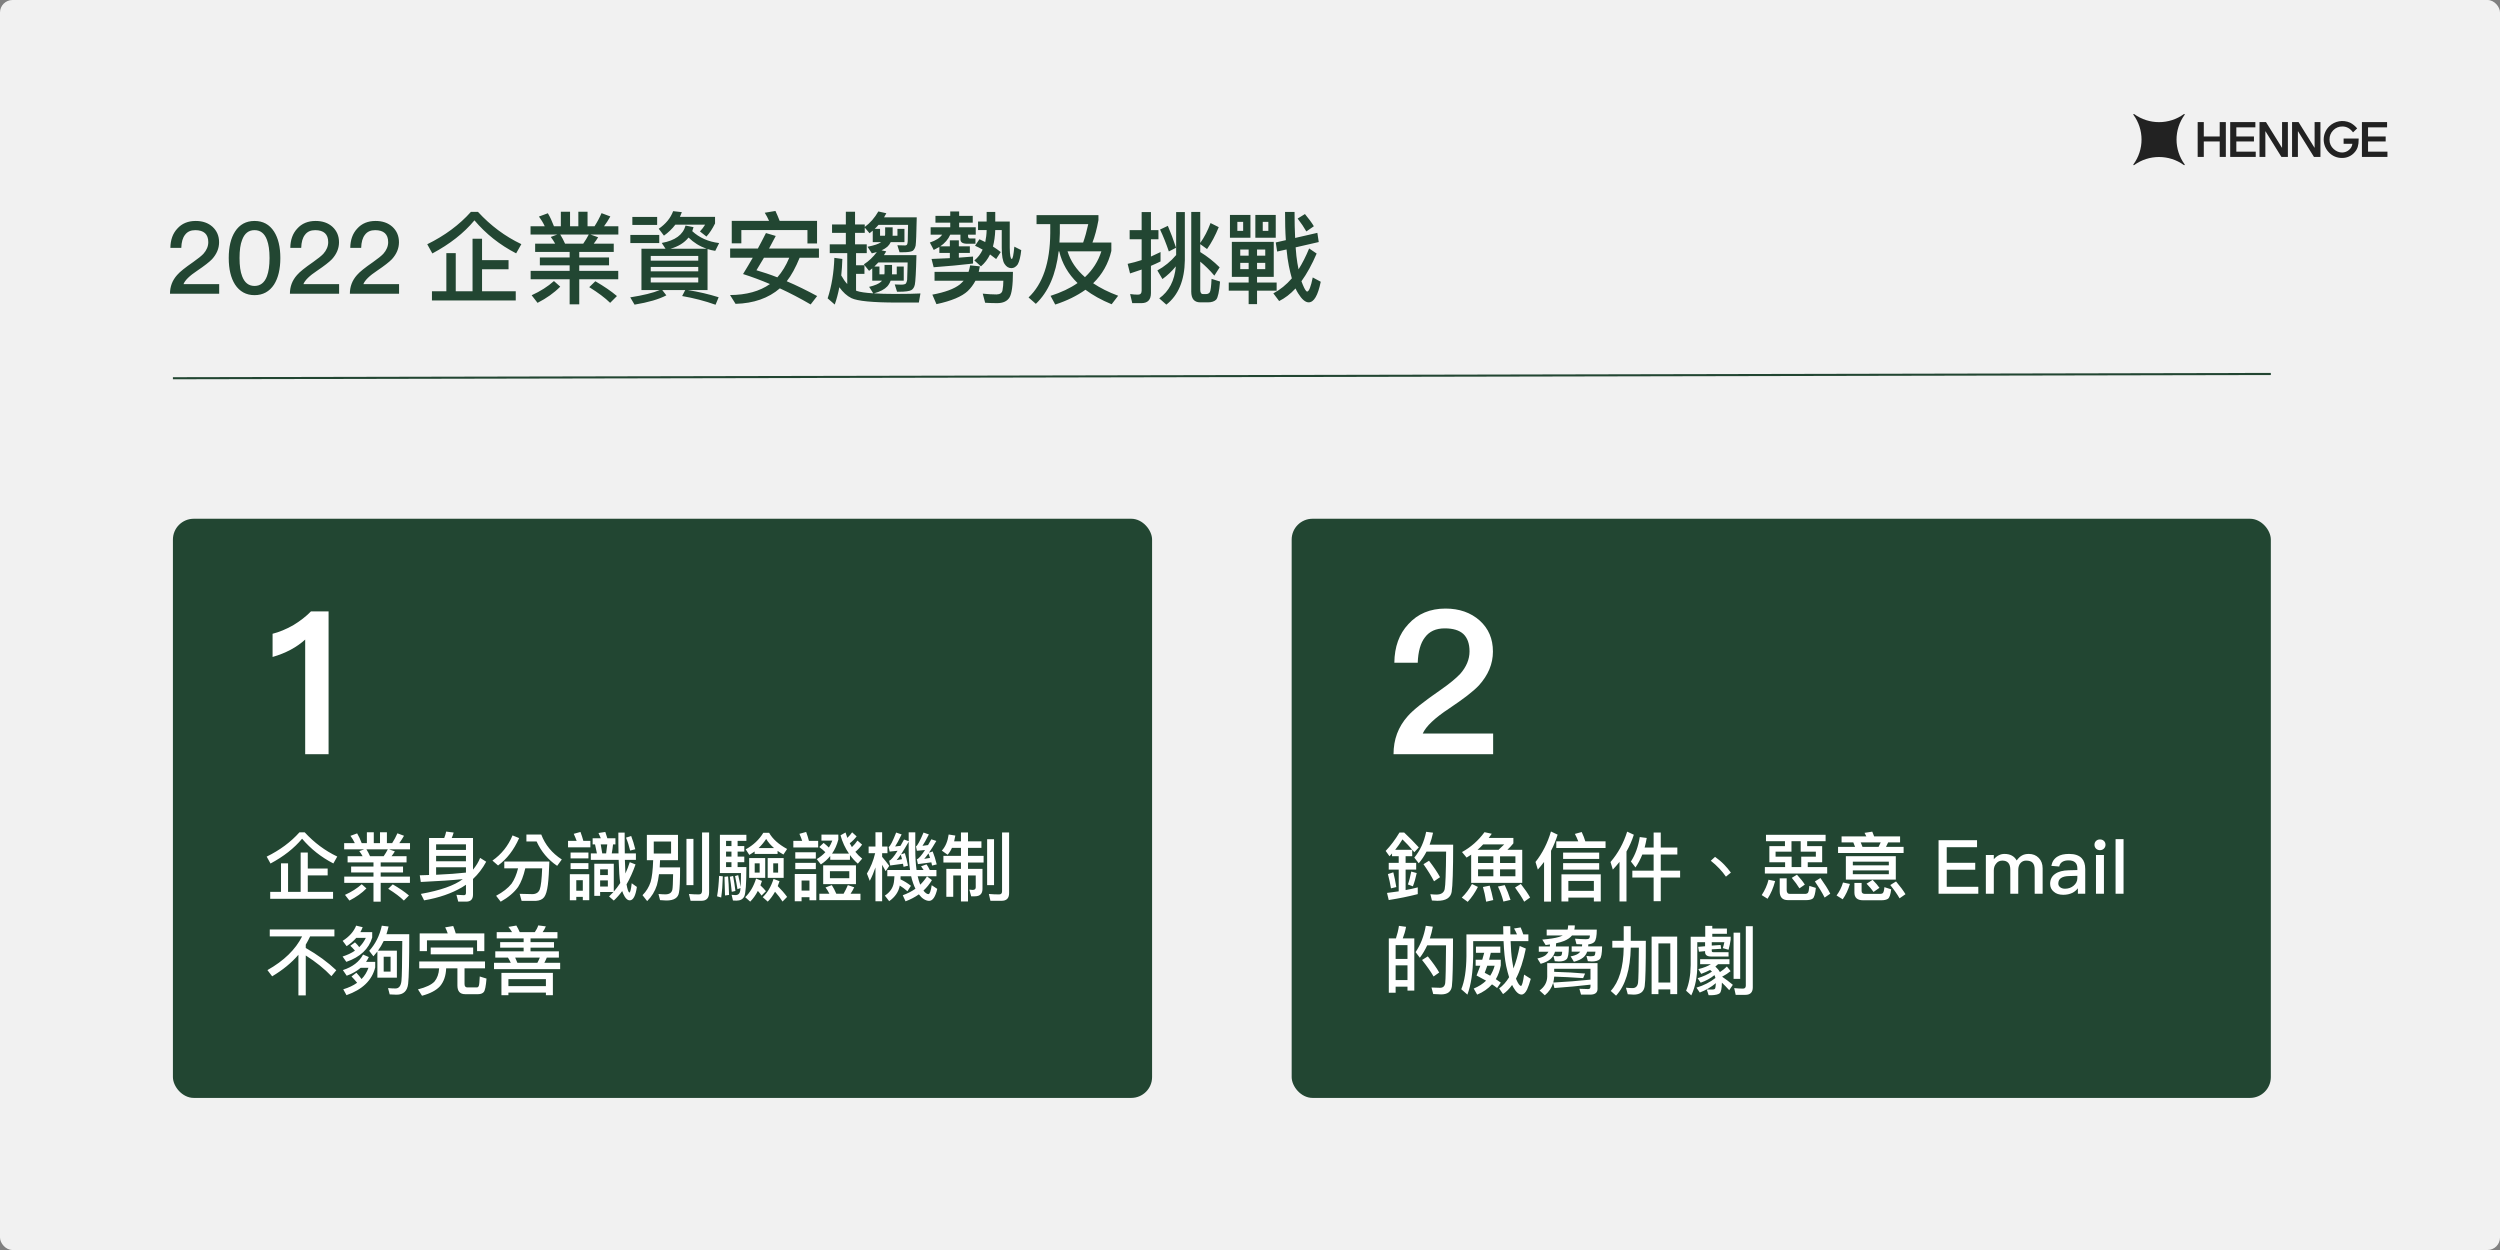 <svg width="1200" height="600" viewBox="0 0 1200 600" fill="none" xmlns="http://www.w3.org/2000/svg">
<rect x="0" y="0" width="1200" height="600" fill="#808080" stroke="none"/>
<rect width="1200" height="600" rx="6" fill="#F1F1F1"/>
<path d="M93.928 106.056C90.28 106.056 87.304 107.256 85.096 109.752C82.936 112.056 81.832 115.128 81.784 118.968H87.016C87.112 116.184 87.688 114.12 88.84 112.68C89.944 111.192 91.576 110.472 93.736 110.472C95.752 110.472 97.336 110.952 98.392 111.912C99.448 112.872 99.976 114.312 99.976 116.232C99.976 118.248 99.16 120.12 97.624 121.848C96.664 122.856 95.032 124.152 92.728 125.784C88.84 128.472 86.248 130.536 85 132.024C82.696 134.616 81.592 137.592 81.592 141H105.208V136.392H88.072C88.792 134.52 91 132.36 94.696 129.912C98.104 127.608 100.456 125.784 101.8 124.392C104.008 121.944 105.16 119.256 105.16 116.28C105.16 113.256 104.104 110.808 102.04 108.888C99.928 106.968 97.192 106.056 93.928 106.056ZM122.181 106.056C118.149 106.056 115.029 107.736 112.821 111.144C110.805 114.264 109.797 118.488 109.797 123.864C109.797 129.192 110.805 133.416 112.821 136.584C115.029 139.944 118.149 141.672 122.181 141.672C126.213 141.672 129.333 139.944 131.541 136.584C133.557 133.416 134.565 129.144 134.565 123.864C134.565 118.536 133.557 114.312 131.541 111.144C129.333 107.736 126.213 106.056 122.181 106.056ZM122.181 110.472C124.965 110.472 126.981 112.008 128.133 115.128C128.949 117.24 129.381 120.168 129.381 123.864C129.381 127.512 128.949 130.44 128.133 132.6C126.981 135.672 124.965 137.256 122.181 137.256C119.349 137.256 117.381 135.672 116.229 132.6C115.365 130.44 114.981 127.512 114.981 123.864C114.981 120.168 115.365 117.24 116.229 115.128C117.381 112.008 119.349 110.472 122.181 110.472ZM151.491 106.056C147.843 106.056 144.867 107.256 142.659 109.752C140.499 112.056 139.395 115.128 139.347 118.968H144.579C144.675 116.184 145.251 114.12 146.403 112.68C147.507 111.192 149.139 110.472 151.299 110.472C153.315 110.472 154.899 110.952 155.955 111.912C157.011 112.872 157.539 114.312 157.539 116.232C157.539 118.248 156.723 120.12 155.187 121.848C154.227 122.856 152.595 124.152 150.291 125.784C146.403 128.472 143.811 130.536 142.562 132.024C140.259 134.616 139.155 137.592 139.155 141H162.771V136.392H145.635C146.355 134.52 148.562 132.36 152.259 129.912C155.667 127.608 158.019 125.784 159.363 124.392C161.571 121.944 162.723 119.256 162.723 116.28C162.723 113.256 161.667 110.808 159.603 108.888C157.491 106.968 154.755 106.056 151.491 106.056ZM180.272 106.056C176.624 106.056 173.648 107.256 171.44 109.752C169.28 112.056 168.176 115.128 168.128 118.968H173.36C173.456 116.184 174.032 114.12 175.184 112.68C176.288 111.192 177.92 110.472 180.08 110.472C182.096 110.472 183.68 110.952 184.736 111.912C185.792 112.872 186.32 114.312 186.32 116.232C186.32 118.248 185.504 120.12 183.968 121.848C183.008 122.856 181.376 124.152 179.072 125.784C175.184 128.472 172.592 130.536 171.344 132.024C169.04 134.616 167.936 137.592 167.936 141H191.552V136.392H174.416C175.136 134.52 177.344 132.36 181.04 129.912C184.448 127.608 186.8 125.784 188.144 124.392C190.352 121.944 191.504 119.256 191.504 116.28C191.504 113.256 190.448 110.808 188.384 108.888C186.272 106.968 183.536 106.056 180.272 106.056ZM226.054 101.688C220.486 107.928 213.478 113.112 205.078 117.24L207.526 121.656C215.878 117.192 222.646 111.912 227.734 105.768C233.254 112.296 239.926 117.576 247.75 121.608L250.246 117.192C242.374 113.448 235.462 108.264 229.414 101.688H226.054ZM226.822 114.6V139.8H218.758V121.512H214.246V139.8H207.334V144.216H247.558V139.8H231.382V129.24H244.102V124.872H231.382V114.6H226.822ZM269.206 101.64V108.6H265.894C264.982 106.2 264.022 104.088 262.966 102.36L258.694 103.944C259.75 105.384 260.71 106.92 261.478 108.6H254.662V112.584H267.478L264.358 113.736C265.126 114.744 265.846 115.8 266.47 116.952H256.87V120.936H273.43V123.576H259.126V127.368H273.43V130.008H254.71V134.04H273.43V146.088H278.038V134.04H296.758V130.008H278.038V127.368H292.342V123.576H278.038V120.936H294.598V116.952H284.998C285.766 115.992 286.438 114.984 287.11 113.88L283.414 112.584H296.806V108.6H289.942C290.95 107.256 291.958 105.672 292.966 103.896L288.742 102.312C287.782 104.52 286.678 106.584 285.382 108.6H282.022V101.64H277.606V108.6H273.622V101.64H269.206ZM282.598 112.584C281.83 114.072 280.966 115.512 279.958 116.952H271.222C270.502 115.32 269.734 113.88 268.918 112.584H282.598ZM285.766 135L282.838 137.832C287.158 140.52 290.47 143.016 292.87 145.368L296.134 142.104C293.35 139.752 289.894 137.4 285.766 135ZM265.894 134.904C263.014 137.496 259.414 139.8 255.19 141.72L258.022 145.368C262.342 143.16 265.99 140.568 268.918 137.592L265.894 134.904ZM324.166 107.832H338.47C337.702 109.08 336.886 110.136 335.974 111.096L339.094 113.544C340.582 111.912 341.974 109.8 343.222 107.256V104.088H326.374C326.71 103.368 326.998 102.6 327.286 101.832L323.11 101.352C321.862 104.712 319.558 107.496 316.198 109.8L318.694 113.112C320.854 111.576 322.678 109.8 324.166 107.832ZM303.526 104.136V107.976H315.43V104.136H303.526ZM302.566 112.776V116.664H316.438V112.776H302.566ZM329.062 108.264C327.862 112.68 324.07 115.464 317.638 116.616L319.462 119.4H307.894V139.224H316.726C313.366 140.616 308.662 141.768 302.518 142.728L304.582 146.232C311.206 145.128 316.294 143.64 319.846 141.768L317.878 139.224H328.918L327.43 142.104C332.998 143.064 338.374 144.456 343.462 146.28L344.95 142.68C340.198 141.192 335.254 140.04 330.118 139.224H339.622V119.544C340.774 119.928 342.022 120.216 343.318 120.408L345.19 116.664C340.006 116.04 335.686 114.12 332.278 110.952C332.518 110.328 332.71 109.704 332.902 109.032L329.062 108.264ZM321.766 119.4C325.606 118.344 328.486 116.52 330.502 114.024C332.998 116.472 335.878 118.248 339.19 119.4H321.766ZM335.158 135.576H312.358V133.224H335.158V135.576ZM312.358 130.248V128.136H335.158V130.248H312.358ZM312.358 125.112V122.856H335.158V125.112H312.358ZM392.182 106.008H374.23C373.558 104.28 372.886 102.696 372.214 101.256L367.078 102.12C367.846 103.32 368.518 104.616 369.142 106.008H351.238V116.808H355.846V110.424H387.574V116.856H392.182V106.008ZM350.47 119.304V123.72H361.318C359.83 126.312 358.294 128.904 356.662 131.544C360.934 132.888 365.254 134.52 369.574 136.344C364.678 139.8 358.294 141.576 350.422 141.624L353.062 145.848C361.798 145.608 368.902 143.112 374.326 138.408C379.222 140.664 384.166 143.256 389.11 146.136L392.23 142.104C387.238 139.416 382.39 137.016 377.638 135C379.846 132.216 381.91 128.424 383.83 123.72H393.094V119.304H369.142C370.15 117.384 371.206 115.368 372.358 113.256L367.654 111.864C366.406 114.36 365.11 116.808 363.766 119.304H350.47ZM366.694 123.72H378.838C377.35 127.368 375.43 130.536 373.126 133.128C369.718 131.784 366.358 130.68 363.094 129.72C364.198 127.944 365.398 125.928 366.694 123.72ZM399.382 107.736V111.768H406.006V117.288H398.278V121.512H406.678V136.344C405.622 135.192 404.662 133.8 403.798 132.216C404.086 129.672 404.23 127.032 404.326 124.296L400.486 123.768C400.246 130.872 399.19 137.352 397.27 143.208L400.678 146.184C401.59 143.592 402.31 140.856 402.886 137.88C404.614 140.28 406.534 142.056 408.694 143.112C411.574 144.504 418.87 145.224 430.582 145.224H441.046L441.814 140.856C439.126 141 435.046 141.096 429.574 141.096C425.638 141.096 422.278 141 419.494 140.808C422.422 140.04 424.582 138.888 425.926 137.448C426.598 136.68 427.126 135.768 427.51 134.712H433.798V127.944H430.438V131.688H428.134C428.134 131.448 428.182 131.208 428.182 130.968V127.176H424.582V130.968C424.582 131.208 424.534 131.448 424.486 131.688H422.134V127.944H419.686C420.358 127.32 420.982 126.648 421.606 125.976H435.67C435.526 130.632 435.43 133.416 435.43 134.328C435.286 135.144 435.094 135.72 434.806 136.104C434.47 136.44 433.702 136.632 432.502 136.632C431.446 136.632 430.438 136.584 429.478 136.536L430.582 140.04H431.446C434.566 140.04 436.534 139.752 437.398 139.272C438.262 138.792 438.838 137.928 439.126 136.584C439.414 135.24 439.702 130.536 439.894 122.472H424.294C424.63 121.896 425.014 121.32 425.398 120.648L423.142 120.168C424.294 119.64 425.206 119.064 425.926 118.44C426.598 117.816 427.126 117.096 427.558 116.232H434.134V109.848H430.774V113.16H428.422C428.422 112.968 428.47 112.728 428.47 112.488V109.128H424.87V112.488C424.87 112.68 424.822 112.872 424.774 113.16H422.422V109.848H419.878C420.502 109.272 421.126 108.6 421.702 107.928H435.862C435.766 112.248 435.718 114.84 435.718 115.656C435.67 116.424 435.574 117 435.43 117.288C435.238 117.624 434.902 117.816 434.374 117.816C433.222 117.816 431.974 117.768 430.726 117.72L431.782 121.08H433.318C435.766 121.08 437.35 120.84 438.07 120.408C438.742 119.928 439.222 119.112 439.51 117.864C439.702 116.568 439.894 112.056 440.038 104.328H424.342C424.726 103.704 425.062 103.032 425.446 102.36L421.606 101.496C419.83 104.568 417.67 107.064 415.078 108.936V107.736H410.422V101.64H406.006V107.736H399.382ZM420.886 120.984C419.062 123.432 416.998 125.4 414.646 126.888L417.142 130.008C417.622 129.624 418.15 129.24 418.678 128.808V134.712H423.334C423.238 134.856 423.094 135 422.95 135.192C421.894 136.2 419.974 137.016 417.19 137.688L419.158 140.808C415.414 140.568 412.774 140.184 411.286 139.656L410.902 139.464V131.448H414.934V127.32H410.902V121.512H416.038V117.288H410.422V111.768H415.078V109.224L417.382 111.96L418.918 110.712V116.232H422.95C421.798 117.096 419.59 117.816 416.422 118.44L418.486 121.608C419.35 121.416 420.118 121.176 420.886 120.984ZM449.014 103.608V106.872H456.118V109.08H446.71V112.632H452.23C451.222 114.168 449.254 115.416 446.326 116.424L448.198 119.976C449.158 119.496 450.07 119.016 450.886 118.536V121.416H455.926V123.912C453.046 124.056 450.118 124.2 447.142 124.296L448.15 128.28C454.87 127.8 461.206 127.176 467.062 126.504V123.144C464.854 123.336 462.55 123.48 460.246 123.672V121.416H465.526V118.248H460.246V115.368H455.926V118.248H451.318C453.574 116.712 455.158 114.84 456.118 112.632H461.014V114.936C461.014 116.28 462.07 117 464.278 117H468.214V114.456H465.574C464.95 114.456 464.662 114.072 464.662 113.304V112.632H468.358V109.08H460.39V106.872H466.918V103.608H460.39V101.496H456.118V103.608H449.014ZM485.494 128.712C486.646 128.712 487.654 128.088 488.518 126.888C489.286 125.496 489.862 123.24 490.198 120.072L486.886 118.392C486.502 122.328 486.118 124.296 485.638 124.296C485.062 124.296 484.726 122.472 484.678 118.872V106.344H477.718V101.736H473.59V106.344H469.462V110.424H473.59C473.542 112.488 473.302 114.408 472.918 116.184C472.006 115.704 471.094 115.272 470.134 114.84L468.022 117.96C469.222 118.488 470.422 119.112 471.67 119.832C470.71 121.896 469.414 123.624 467.686 125.016L470.854 127.848C472.678 126.312 474.118 124.392 475.222 122.136C476.182 122.808 477.19 123.576 478.15 124.344L480.358 120.984C479.158 120.024 477.91 119.16 476.614 118.344C477.238 115.992 477.622 113.352 477.718 110.424H480.838V118.872C480.838 122.712 481.27 125.304 482.182 126.696C483.046 128.04 484.15 128.712 485.494 128.712ZM465.67 127.368C465.478 128.472 465.238 129.528 464.902 130.488H448.582V134.76H462.55C461.974 135.384 461.398 135.96 460.726 136.536C458.038 138.648 453.67 140.28 447.526 141.432L449.494 145.992C456.694 144.456 461.686 142.344 464.518 139.704C466.006 138.264 467.254 136.584 468.214 134.76H481.606C481.606 136.392 481.462 137.88 481.222 139.224C481.03 140.568 480.07 141.288 478.342 141.336C476.326 141.336 474.118 141.192 471.718 140.952L472.87 145.32C474.406 145.416 476.278 145.512 478.582 145.512C481.462 145.512 483.43 144.6 484.534 142.824C485.638 141.096 486.214 136.968 486.214 130.488H469.798C469.99 129.624 470.182 128.76 470.326 127.848L465.67 127.368ZM504.118 107.592V111.96C504.022 126.072 500.518 136.344 493.702 142.776L497.206 145.848C503.206 140.136 506.854 131.736 508.15 120.648H508.438C509.782 126.408 512.71 131.496 517.222 135.864C513.67 138.36 509.35 140.376 504.262 142.008L506.518 146.184C512.134 144.36 516.982 141.96 521.014 139.08C524.47 141.672 528.646 144.024 533.59 146.04L536.71 141.96C532.054 140.232 528.07 138.216 524.71 135.96C529.078 131.736 532.006 126.552 533.446 120.456V116.424H524.374C525.526 113.448 526.486 109.848 527.254 105.672V103.272H497.542V107.592H504.118ZM520.774 133.032C516.646 129.432 513.862 125.304 512.422 120.648H528.646C527.158 125.4 524.518 129.528 520.774 133.032ZM508.534 116.424C508.63 114.984 508.678 113.496 508.726 111.96V107.592H522.358C521.638 110.904 520.822 113.832 519.91 116.424H508.534ZM547.846 145.512C550.918 145.512 552.454 143.88 552.454 140.664V127.608C553.99 126.936 555.526 126.264 557.062 125.496V120.984C555.526 121.752 553.99 122.472 552.454 123.144V114.84H556.054V110.472H552.454V101.784H547.99V110.472H542.23V114.84H547.99V124.824C545.782 125.544 543.574 126.168 541.27 126.648L542.422 131.256C544.246 130.68 546.118 130.056 547.99 129.384V139.512C547.99 140.76 547.414 141.432 546.262 141.432C545.062 141.432 543.814 141.336 542.47 141.144L543.478 145.512H547.846ZM564.55 122.424C561.958 125.496 558.934 127.944 555.526 129.816L557.974 133.944C560.374 132.216 562.486 130.2 564.406 127.848C563.782 134.76 561.142 139.848 556.438 143.208L559.846 146.232C565.606 141.72 568.582 134.616 568.726 124.92V101.784H564.55V122.424ZM581.062 107.064C579.718 110.712 578.086 113.88 576.118 116.616V101.736H571.798V139.944C571.798 143.4 573.238 145.128 576.118 145.128H579.814C581.542 145.128 582.886 144.696 583.75 143.832C584.614 142.872 585.238 139.944 585.622 135.144L581.542 133.848C581.398 137.4 581.11 139.512 580.726 140.232C580.342 140.808 579.766 141.144 578.998 141.144H577.414C576.55 141.144 576.118 140.424 576.118 139.08V125.592C578.374 127.416 580.63 129.624 582.886 132.312L585.43 128.328C582.598 125.496 579.478 123.048 576.118 120.984V117.192L579.382 119.544C581.494 116.568 583.366 113.064 584.998 109.032L581.062 107.064ZM560.566 108.408L556.822 110.184C558.31 113.256 559.702 116.76 561.046 120.696L564.502 118.92C563.254 115.08 561.91 111.576 560.566 108.408ZM590.374 103.176V114.12H600.214V103.176H590.374ZM596.71 110.808H593.926V106.488H596.71V110.808ZM602.566 103.176V114.12H612.358V103.176H602.566ZM608.806 110.808H606.118V106.488H608.806V110.808ZM591.286 116.088V132.888H599.35V135.624H589.798V139.512H599.35V145.992H603.382V139.512H612.79V135.624H603.382V132.888H611.398V116.088H591.286ZM607.318 129.192H603.382V126.168H607.318V129.192ZM599.35 129.192H595.318V126.168H599.35V129.192ZM595.318 122.712V119.784H599.35V122.712H595.318ZM603.382 119.784H607.318V122.712H603.382V119.784ZM632.326 111.768L621.67 114.216C621.478 110.616 621.382 106.44 621.382 101.736H616.822C616.822 106.728 616.918 111.24 617.206 115.272L612.358 116.376L613.03 120.744L617.542 119.736C617.83 122.664 618.166 125.304 618.646 127.608C619.078 129.768 619.558 131.784 620.086 133.608C617.446 136.68 614.47 139.08 611.206 140.808L613.99 144.504C616.726 143.16 619.366 141.144 621.862 138.456C622.246 139.32 622.63 140.088 623.11 140.808C624.886 143.688 626.566 145.128 628.15 145.128C630.694 145.128 632.614 141.816 633.958 135.24L630.118 133.176C629.206 137.688 628.294 139.944 627.43 139.944C626.95 139.944 626.23 138.84 625.366 136.728C625.126 136.2 624.886 135.624 624.694 135C627.286 131.4 629.734 126.984 631.99 121.704L628.39 119.256C626.854 123 625.174 126.312 623.302 129.288C623.11 128.328 622.918 127.272 622.726 126.168C622.39 124.152 622.102 121.704 621.91 118.728L632.998 116.184L632.326 111.768ZM626.374 102.744L622.87 104.904C624.598 107.16 625.99 109.224 627.046 111.096L630.646 108.6C629.638 106.872 628.198 104.952 626.374 102.744Z" fill="#224632"/>
<rect x="83" y="249" width="470" height="278" rx="10" fill="#224632"/>
<path d="M143.74 399.516C139.564 404.196 134.308 408.084 128.008 411.18L129.844 414.492C136.108 411.144 141.184 407.184 145 402.576C149.14 407.472 154.144 411.432 160.012 414.456L161.884 411.144C155.98 408.336 150.796 404.448 146.26 399.516H143.74ZM144.316 409.2V428.1H138.268V414.384H134.884V428.1H129.7V431.412H159.868V428.1H147.736V420.18H157.276V416.904H147.736V409.2H144.316ZM176.104 399.48V404.7H173.62C172.936 402.9 172.216 401.316 171.424 400.02L168.22 401.208C169.012 402.288 169.732 403.44 170.308 404.7H165.196V407.688H174.808L172.468 408.552C173.044 409.308 173.584 410.1 174.052 410.964H166.852V413.952H179.272V415.932H168.544V418.776H179.272V420.756H165.232V423.78H179.272V432.816H182.728V423.78H196.768V420.756H182.728V418.776H193.456V415.932H182.728V413.952H195.148V410.964H187.948C188.524 410.244 189.028 409.488 189.532 408.66L186.76 407.688H196.804V404.7H191.656C192.412 403.692 193.168 402.504 193.924 401.172L190.756 399.984C190.036 401.64 189.208 403.188 188.236 404.7H185.716V399.48H182.404V404.7H179.416V399.48H176.104ZM186.148 407.688C185.572 408.804 184.924 409.884 184.168 410.964H177.616C177.076 409.74 176.5 408.66 175.888 407.688H186.148ZM188.524 424.5L186.328 426.624C189.568 428.64 192.052 430.512 193.852 432.276L196.3 429.828C194.212 428.064 191.62 426.3 188.524 424.5ZM173.62 424.428C171.46 426.372 168.76 428.1 165.592 429.54L167.716 432.276C170.956 430.62 173.692 428.676 175.888 426.444L173.62 424.428ZM209.332 410.82H223.66V413.412H209.332V410.82ZM223.66 407.976H209.332V405.276H223.66V407.976ZM209.332 416.292H223.66V418.848C219.808 419.28 215.02 419.64 209.332 419.892V416.292ZM205.948 420L201.484 420.144L201.988 423.348C210.592 422.952 217.324 422.484 222.148 421.98C218.044 425.076 211.312 427.416 202.024 429.072L203.572 432.168C210.736 430.944 216.82 428.82 221.824 425.868L223.66 424.68V428.64C223.66 429.324 223.336 429.684 222.688 429.684L219.088 429.504L219.952 432.78H223.804C225.964 432.78 227.044 431.628 227.044 429.36V421.908C229.528 419.604 231.652 416.832 233.38 413.628L230.464 411.792C229.708 413.736 228.556 415.608 227.044 417.444V402.252H216.82C217.18 401.46 217.504 400.56 217.756 399.624L214.156 399.156C213.94 400.236 213.616 401.244 213.22 402.252H205.948V420ZM246.016 400.992C243.928 406.032 240.688 410.064 236.368 413.088L239.068 415.428C243.28 412.368 246.664 407.976 249.184 402.288L246.016 400.992ZM252.676 400.56V403.908H257.572C259.768 408.732 263.044 412.656 267.436 415.608L269.668 412.548C264.988 409.524 261.676 405.528 259.804 400.56H252.676ZM248.68 416.796C247.924 419.82 246.88 422.268 245.548 424.176C243.856 426.3 241.372 428.244 238.132 429.972L240.328 432.816C244.036 430.728 246.808 428.352 248.68 425.76C250.12 423.528 251.272 420.54 252.136 416.796H260.236C260.056 421.944 259.66 425.328 259.084 426.912C258.508 428.424 257.284 429.18 255.484 429.18C253.576 429.18 251.56 429.108 249.436 429.036L250.372 432.42H257.212C259.048 432.312 260.38 431.7 261.208 430.62C262.036 429.504 262.612 427.524 262.972 424.716C263.332 421.836 263.548 418.128 263.692 413.52H242.056V416.796H248.68ZM294.616 414.6H285.256V430.008H288.064V428.172H294.436C293.788 428.892 293.068 429.612 292.348 430.296L294.616 432.276C296.056 430.944 297.388 429.432 298.648 427.704C298.972 428.676 299.368 429.54 299.836 430.332C300.556 431.556 301.384 432.168 302.284 432.168C303.94 432.168 305.092 430.008 305.704 425.724L303.22 423.96C302.896 426.876 302.536 428.352 302.104 428.424C301.6 428.208 301.168 426.912 300.736 424.5C302.356 421.692 303.796 418.524 305.056 414.924L302.284 413.844C301.708 415.716 300.988 417.552 300.196 419.28C300.088 417.48 300.016 415.284 299.944 412.728H305.236V409.632H299.908C299.836 406.716 299.836 403.404 299.836 399.66H296.812C296.812 403.332 296.812 406.644 296.884 409.632H293.644C293.896 408.3 294.112 406.86 294.256 405.312H295.408V402.36H291.52L290.548 399.336L287.272 399.84C287.668 400.632 288.028 401.46 288.388 402.36H284.464V405.312H285.616C285.94 406.644 286.228 408.084 286.516 409.632H283.6V412.728H296.956C297.1 417.948 297.352 421.62 297.712 423.78V423.852C296.776 425.292 295.732 426.66 294.616 427.956V414.6ZM290.944 409.632H289.072C288.82 408.084 288.568 406.644 288.352 405.312H291.484C291.34 406.788 291.16 408.228 290.944 409.632ZM288.064 425.544V422.592H291.772V425.544H288.064ZM288.064 420.036V417.264H291.772V420.036H288.064ZM302.968 401.28L300.484 402.072C301.312 404.016 301.96 406.104 302.464 408.264L304.948 407.652C304.372 405.276 303.688 403.152 302.968 401.28ZM278.632 399.336L275.392 400.236C275.896 401.316 276.364 402.468 276.796 403.62H272.656V406.716H283.384V403.62H280C279.676 402.324 279.208 400.92 278.632 399.336ZM273.88 409.2V412.044H282.448V409.2H273.88ZM273.88 414.312V417.156H282.448V414.312H273.88ZM282.844 419.604H273.52V432.132H276.616V430.512H279.748V432.096H282.844V419.604ZM276.616 427.56V422.484H279.748V427.56H276.616ZM310.492 400.74V412.908H313.516C313.372 417.66 312.94 421.152 312.292 423.348C311.5 425.796 310.204 427.884 308.404 429.684L310.636 432.528C312.832 430.368 314.38 427.812 315.316 424.86C315.712 423.492 316.036 421.764 316.324 419.604H323.092C323.02 423.78 322.912 426.264 322.732 427.02C322.408 428.532 321.292 429.288 319.348 429.288C318.412 429.288 317.332 429.216 316.072 429.108L316.828 432.06C318.268 432.168 319.276 432.24 319.852 432.24C323.488 432.24 325.504 430.98 325.9 428.46C326.26 426.912 326.44 422.88 326.44 416.364H316.648C316.72 415.284 316.756 414.132 316.828 412.908H325.432V400.74H310.492ZM322.12 409.704H313.804V403.944H322.12V409.704ZM329.5 402.648V424.86H332.848V402.648H329.5ZM336.664 432.384C339.112 432.384 340.372 431.052 340.372 428.388V399.588H336.988V427.524C336.988 428.712 336.484 429.324 335.476 429.324C333.964 429.324 332.38 429.252 330.688 429.108L331.48 432.384H336.664ZM348.508 408.768H351.1V411.18H348.508V408.768ZM348.508 413.844H351.1V416.184H348.508V413.844ZM354.052 416.184V413.844H357.256V411.18H354.052V408.768H357.256V406.104H354.052V403.62H358.264V400.704H345.556V419.064H355.672C355.672 421.872 355.6 424.14 355.492 425.796C355.204 424.068 354.844 422.16 354.34 420.072L352.828 420.504C353.26 422.556 353.656 424.644 353.98 426.804L355.456 426.264C355.42 426.768 355.384 427.2 355.312 427.56C355.096 428.928 354.304 429.648 352.936 429.648C352.36 429.648 351.784 429.576 351.172 429.504L351.82 432.24C352.396 432.276 352.936 432.312 353.44 432.312C355.312 432.312 356.608 431.628 357.256 430.26C357.904 428.928 358.264 424.248 358.264 416.184H354.052ZM351.1 403.62V406.104H348.508V403.62H351.1ZM351.892 420.468L350.308 420.828C350.668 422.916 350.956 425.328 351.244 428.064L353.008 427.668C352.684 425.076 352.324 422.7 351.892 420.468ZM349.48 420.684L347.752 420.864C347.86 422.988 347.932 425.976 348.004 429.828L349.948 429.576C349.84 425.832 349.696 422.844 349.48 420.684ZM345.16 420.432C345.016 424.104 344.692 427.38 344.188 430.224L346.168 430.8C346.6 427.848 346.852 424.464 346.96 420.648L345.16 420.432ZM363.772 427.632C364.456 428.388 365.032 429.144 365.536 429.864L367.66 427.776C366.904 426.84 366.004 425.904 364.996 424.968C365.248 424.32 365.5 423.6 365.752 422.844L362.908 421.728C361.756 425.436 360.028 428.424 357.688 430.656L360.1 432.78C361.468 431.412 362.692 429.72 363.772 427.632ZM372.016 428.028C373.492 429.684 374.68 431.232 375.616 432.744L377.812 430.512C376.552 428.784 375.04 427.056 373.312 425.328C373.6 424.608 373.888 423.816 374.176 422.988L371.296 421.872C370.144 425.544 368.416 428.46 366.112 430.656L368.524 432.78C369.82 431.484 370.972 429.9 372.016 428.028ZM362.224 408.696V409.884H373.24V408.408C374.068 409.02 375.004 409.596 376.048 410.172L377.812 407.508C373.708 405.276 370.828 402.684 369.172 399.732H366.4C364.42 403.008 361.612 405.672 357.94 407.688L359.668 410.352C360.532 409.848 361.36 409.308 362.224 408.696ZM371.548 407.076H364.132C365.464 405.78 366.688 404.34 367.768 402.684C368.704 404.268 369.964 405.708 371.548 407.076ZM359.596 411.864V421.368H367.3V411.864H359.596ZM364.636 418.848H362.26V414.384H364.636V418.848ZM368.488 411.864V421.368H376.156V411.864H368.488ZM373.492 418.848H371.152V414.384H373.492V418.848ZM384.76 430.656H388.54V432.132H391.816V419.532H381.484V432.6H384.76V430.656ZM388.54 427.488H384.76V422.664H388.54V427.488ZM386.956 399.336L383.716 400.236C384.22 401.316 384.652 402.468 385.048 403.62H380.8V406.788H392.716V403.62H388.288C387.964 402.324 387.532 400.92 386.956 399.336ZM381.736 409.092V412.116H391.6V409.092H381.736ZM381.736 414.168V417.192H391.6V414.168H381.736ZM395.128 415.356V424.392H410.86V415.356H395.128ZM407.656 421.548H398.368V418.164H407.656V421.548ZM393.292 429V432.06H413.02V429H408.268C408.916 428.064 409.492 427.02 410.032 425.904L406.972 424.86C406.36 426.3 405.676 427.668 404.92 429H401.428C400.744 427.416 400.024 426.012 399.268 424.86L396.244 425.976C396.964 426.912 397.576 427.92 398.116 429H393.292ZM398.512 410.892V412.692H407.98V410.424C409.06 411.936 410.32 413.304 411.76 414.564L413.848 412.152C412.624 411.18 411.544 410.1 410.572 408.876C411.796 407.868 412.876 406.716 413.812 405.42L411.58 403.476C410.788 404.628 409.924 405.672 408.916 406.608C408.556 406.032 408.196 405.42 407.872 404.772C409.168 403.8 410.248 402.684 411.184 401.46L409.024 399.516C408.376 400.452 407.584 401.352 406.72 402.18C406.396 401.352 406.108 400.488 405.856 399.588L403.444 400.956C404.344 404.196 405.712 407.148 407.512 409.74H399.376C400.708 407.832 401.716 405.6 402.4 403.008V400.596H394.3V403.476H399.52C399.088 404.664 398.512 405.78 397.864 406.824C397.144 406.104 396.28 405.348 395.344 404.592L393.256 406.572C394.372 407.4 395.344 408.228 396.172 409.056C395.02 410.316 393.616 411.432 392.032 412.368L394.012 414.924C395.74 413.808 397.216 412.476 398.512 410.892ZM423.424 415.104C423.928 415.932 424.468 416.94 425.116 418.164L426.844 415.608C425.692 414.06 424.576 412.62 423.424 411.288V409.524H425.98V406.32H423.424V399.48H420.22V406.32H416.944V409.524H420.076C419.212 413.196 417.88 416.436 416.116 419.316L417.484 422.808C418.528 420.864 419.428 418.704 420.22 416.364V432.6H423.424V415.104ZM445.96 432.42C447.688 432.42 449.02 430.476 449.884 426.66L447.22 424.896C446.788 427.74 446.248 429.18 445.672 429.18C444.916 429.18 444.124 428.604 443.26 427.488C444.808 426.048 446.176 424.356 447.328 422.448L444.952 420.648C444.016 422.124 442.936 423.456 441.712 424.644C441.244 423.492 440.848 422.124 440.488 420.612H449.488V417.588H446.284C445.816 416.58 445.312 415.68 444.736 414.888L442.108 415.824C442.54 416.364 442.936 416.94 443.332 417.588H439.948C439.552 414.744 439.336 411.54 439.336 407.94V399.516H436.168V403.764L433.936 402.972C433.36 404.052 432.784 405.06 432.244 405.996C431.452 406.104 430.588 406.212 429.652 406.32C430.444 405.132 431.488 403.188 432.784 400.524L430.156 399.624C428.464 403.944 427.276 406.248 426.556 406.572L427.024 408.768C428.356 408.624 429.616 408.516 430.84 408.372C429.04 411.252 427.708 412.836 426.808 413.16L427.312 415.428C429.58 415.14 431.632 414.888 433.432 414.6L433.72 416.076L435.844 415.536C435.412 413.268 434.908 411.252 434.332 409.488L432.496 410.1C433.54 408.516 434.764 406.5 436.168 404.052V407.94C436.168 411.468 436.384 414.672 436.816 417.588H425.908V420.612H429.328C429.256 421.764 429.184 422.772 429.04 423.636C428.608 426.228 427.168 428.316 424.72 429.9L426.808 432.564C429.652 430.548 431.344 428.064 431.884 425.112V425.076C433.108 425.796 434.332 426.732 435.556 427.812L437.248 425.184C435.7 423.96 434.044 422.952 432.244 422.088C432.244 421.62 432.28 421.116 432.28 420.612H437.356C437.356 420.648 437.356 420.72 437.392 420.792C437.896 422.952 438.58 424.896 439.408 426.588C437.644 427.848 435.628 428.892 433.324 429.72L434.656 432.636C436.996 431.772 439.12 430.656 441.064 429.288C442.576 431.304 444.232 432.348 445.96 432.42ZM432.388 410.244C432.568 410.928 432.748 411.648 432.964 412.404L430.372 412.872C430.948 412.224 431.632 411.324 432.388 410.244ZM447.688 408.696L445.924 409.272C446.932 407.796 448.12 405.924 449.452 403.656L447.04 402.864C446.5 403.836 445.96 404.772 445.456 405.636C444.664 405.744 443.764 405.852 442.792 405.996C443.584 404.808 444.628 402.972 445.852 400.524L443.296 399.624C441.568 403.728 440.344 405.96 439.66 406.284L440.128 408.372C441.496 408.228 442.792 408.12 444.016 408.012C442.288 410.676 440.956 412.188 440.092 412.476L440.596 414.78C442.972 414.492 445.132 414.204 447.04 413.916L447.4 415.464L449.632 414.924C449.056 412.548 448.408 410.496 447.688 408.696ZM445.672 409.632C445.924 410.28 446.176 411 446.428 411.792C445.564 411.936 444.628 412.116 443.62 412.26C444.196 411.612 444.88 410.712 445.672 409.632ZM456.94 406.968H461.26V410.82H452.836V414.024H461.26V417.048H454.24V430.476H457.552V420.216H461.26V432.708H464.644V420.216H468.352V425.94C468.352 426.732 467.848 427.164 466.876 427.164L465.292 427.02L466.156 430.224H467.92C470.368 430.224 471.592 429.036 471.592 426.66V417.048H464.644V414.024H472.132V410.82H464.644V406.968H471.088V403.836H464.644V399.588H461.26V403.836H457.984C458.2 403.008 458.38 402.072 458.56 401.064L455.356 400.56C454.888 403.872 453.808 406.428 452.08 408.3L454.852 410.28C455.644 409.416 456.364 408.3 456.94 406.968ZM473.824 402.828V424.86H477.136V402.828H473.824ZM480.772 432.384C483.148 432.384 484.372 431.16 484.372 428.712V399.588H480.988V427.848C480.988 428.82 480.52 429.324 479.584 429.324C478 429.324 476.38 429.252 474.652 429.108L475.408 432.384H480.772ZM129.484 446.136V449.484H145C141.832 455.784 136.288 461.184 128.368 465.648L130.636 468.636C135.712 465.612 139.924 462.156 143.236 458.304V477.78H146.764V458.628C151.624 461.724 155.728 465.036 159.076 468.564L161.416 465.72C157.312 461.832 152.416 458.268 146.764 455.028V453.444C147.52 452.184 148.204 450.852 148.852 449.484H160.516V446.136H129.484ZM174.268 458.196C172.468 461.652 169.228 464.136 164.584 465.648L166.42 468.348C169.048 467.412 171.28 466.116 173.152 464.532H176.86C176.14 466.584 175.06 468.384 173.548 469.932C172.756 468.852 171.928 467.844 171.064 466.908L168.724 468.708C169.588 469.572 170.488 470.58 171.424 471.732C169.624 473.028 167.392 474.072 164.764 474.864L166.312 477.672C173.944 475.008 178.552 470.58 180.1 464.352V461.688H175.708C176.212 460.968 176.644 460.212 177.04 459.384L174.268 458.196ZM170.956 444.3C169.804 447.18 167.644 449.592 164.476 451.608L166.384 454.164C168.184 452.976 169.732 451.644 171.028 450.168H175.6C174.808 451.824 173.728 453.336 172.432 454.632C171.928 453.876 171.244 453.12 170.38 452.328L168.148 453.984C168.796 454.524 169.516 455.316 170.38 456.324C168.688 457.476 166.708 458.412 164.44 459.132L166.24 461.688C172.9 459.384 177.04 455.496 178.66 450.024V447.432H172.972C173.404 446.676 173.764 445.884 174.088 445.056L170.956 444.3ZM181.144 456.72V469.284H190.504V456.324H181.432C182.44 454.92 183.376 453.372 184.168 451.68H193.096C193.024 462.48 192.916 468.852 192.7 470.796C192.448 473.244 191.476 474.468 189.82 474.468C188.812 474.468 187.624 474.396 186.256 474.288L187.048 477.312C188.596 477.384 189.712 477.456 190.36 477.456C193.672 477.456 195.508 475.692 195.904 472.236C196.264 469.212 196.444 461.292 196.444 448.404H185.5C185.86 447.252 186.22 446.028 186.508 444.732L183.268 444.336C182.224 449.088 180.208 453.12 177.22 456.396L179.236 459.024C179.884 458.304 180.532 457.512 181.144 456.72ZM187.48 466.368H184.168V459.24H187.48V466.368ZM232.48 448.044H218.764C218.368 446.712 217.972 445.524 217.54 444.48L213.688 445.128C214.12 445.992 214.552 446.964 214.912 448.044H201.448V456.54H204.94V451.356H228.988V456.54H232.48V448.044ZM206.74 454.812V458.088H227.116V454.812H206.74ZM201.232 461.508V464.784H210.772V464.892C210.628 467.448 209.872 469.536 208.54 471.156C207.1 472.668 204.472 473.928 200.62 474.9L202.564 477.96C206.56 476.88 209.44 475.332 211.204 473.388C213.004 471.264 214.012 468.42 214.156 464.892V464.784H219.556V473.028C219.556 475.8 220.78 477.204 223.264 477.204H229.492C230.716 477.204 231.616 476.844 232.192 476.196C232.804 475.512 233.236 473.352 233.524 469.716L230.284 468.708C230.176 471.228 230.032 472.74 229.816 473.244C229.6 473.712 229.312 473.964 228.88 473.964H224.344C223.408 473.964 222.976 473.388 222.976 472.308V464.784H232.804V461.508H201.232ZM238.42 447.432V450.42H251.344V452.22H240.076V454.884H251.344V456.648H237.736V459.636H243.82C244.324 460.428 244.756 461.256 245.188 462.156H237.124V465.18H268.876V462.156H261.28C261.712 461.364 262.108 460.536 262.468 459.636H268.264V456.648H254.656V454.884H265.924V452.22H254.656V450.42H267.58V447.432H260.452C261.1 446.568 261.604 445.668 262 444.66L258.364 444.192C258.004 445.308 257.428 446.388 256.708 447.432H249.472C248.968 446.28 248.428 445.2 247.852 444.264L244.036 444.912C244.684 445.704 245.26 446.532 245.8 447.432H238.42ZM257.932 462.156H248.356C247.996 461.256 247.636 460.428 247.276 459.636H259.12C258.796 460.464 258.4 461.292 257.932 462.156ZM265.384 466.98H240.688V477.708H244.036V476.448H262.036V477.708H265.384V466.98ZM244.036 473.352V469.968H262.036V473.352H244.036Z" fill="white"/>
<path d="M149.272 293.456C146.968 295.856 144.088 298.064 140.632 300.176C137.176 302.096 133.912 303.44 130.84 304.208V315.344C137.176 313.52 142.36 310.736 146.488 306.992V362H157.72V293.456H149.272Z" fill="white"/>
<rect x="620" y="249" width="470" height="278" rx="10" fill="#224632"/>
<path d="M671.38 410.964V414.168H666.592V417.408H671.38V427.848C669.544 428.136 667.672 428.388 665.764 428.604L666.592 432.024C671.56 431.232 676.204 430.296 680.524 429.18V425.94C678.616 426.444 676.672 426.876 674.692 427.236V417.408H679.768V414.168H674.692V410.964H677.86V407.904H669.688C670.984 406.32 672.136 404.628 673.18 402.9C674.728 404.34 676.636 406.392 678.868 409.056L681.028 406.752C678.796 404.304 676.456 401.928 674.008 399.624H671.74C669.724 403.008 667.492 405.96 665.116 408.444L666.952 411C667.384 410.568 667.78 410.1 668.176 409.668V410.964H671.38ZM668.788 418.704L666.196 419.568C666.772 421.728 667.276 424.032 667.672 426.408L670.228 425.796C669.796 423.096 669.292 420.72 668.788 418.704ZM677.392 418.344C676.924 420.864 676.384 422.916 675.772 424.536L678.184 425.436C678.904 423.6 679.516 421.476 680.02 419.064L677.392 418.344ZM685.924 413.16L683.26 414.816C685.384 417.84 687.076 420.576 688.336 423.024L691.216 421.044C689.992 418.776 688.228 416.148 685.924 413.16ZM684.556 399.264C683.548 404.16 681.676 408.264 678.868 411.648L680.992 414.384C682.432 412.692 683.656 410.82 684.736 408.768H694.132C694.06 419.028 693.808 425.04 693.448 426.804C693.052 428.532 691.72 429.396 689.416 429.396C688.624 429.396 687.652 429.324 686.572 429.216L687.328 432.24C688.552 432.312 689.452 432.384 689.956 432.384C694.024 432.384 696.292 430.944 696.796 428.136C697.264 425.256 697.516 417.696 697.516 405.456H686.212C686.896 403.656 687.436 401.712 687.868 399.696L684.556 399.264ZM706.156 410.244V423.78H730.672V407.904H723.544C724.516 407.004 725.488 405.96 726.424 404.808V402.216H714.58C715.084 401.568 715.552 400.884 716.056 400.2L712.564 399.444C709.576 403.512 705.976 406.68 701.764 408.984L703.96 411.648C704.68 411.216 705.436 410.748 706.156 410.244ZM719.296 407.904H709.216C710.152 407.112 711.052 406.248 711.916 405.312H722.032C721.096 406.248 720.196 407.112 719.296 407.904ZM727.396 420.612H720.016V417.264H727.396V420.612ZM716.812 420.612H709.468V417.264H716.812V420.612ZM709.468 414.24V411.036H716.812V414.24H709.468ZM720.016 411.036H727.396V414.24H720.016V411.036ZM706.552 424.32C705.184 426.84 703.528 429.036 701.656 430.836L704.5 432.888C706.372 430.872 707.992 428.46 709.396 425.724L706.552 424.32ZM715.048 425.112L711.808 425.76C712.42 427.776 712.924 430.152 713.356 432.816L716.776 432.024C716.272 429.54 715.696 427.236 715.048 425.112ZM722.284 424.86L719.008 425.544C720.052 427.632 720.916 430.008 721.636 432.744L725.056 431.952C724.264 429.396 723.328 427.02 722.284 424.86ZM729.988 424.284L727.216 426.012C729.052 428.496 730.528 430.764 731.608 432.816L734.452 430.8C733.408 428.928 731.932 426.768 729.988 424.284ZM741.148 413.736V432.78H744.496V408.372C745.792 405.888 746.836 403.296 747.664 400.632L744.46 399.12C742.84 404.664 740.356 409.56 737.044 413.736L738.16 417.408C739.24 416.184 740.212 414.96 741.148 413.736ZM747.016 403.836V407.04H770.668V403.836H760.948C760.552 402.468 759.976 400.992 759.22 399.372L755.944 400.272C756.556 401.424 757.096 402.612 757.564 403.836H747.016ZM750.292 409.236V412.296H767.608V409.236H750.292ZM750.292 414.312V417.408H767.608V414.312H750.292ZM768.364 419.676H749.5V432.708H752.812V430.836H765.052V432.708H768.364V419.676ZM752.812 427.632V422.844H765.052V427.632H752.812ZM781.036 399.192C779.308 404.736 776.644 409.596 773.044 413.772L774.16 417.408C775.276 416.22 776.356 414.996 777.364 413.7V432.708H780.712V408.732C782.152 406.212 783.34 403.512 784.24 400.668L781.036 399.192ZM787.084 401.784C786.364 406.392 784.924 410.316 782.836 413.52L785.032 416.364C786.328 414.492 787.408 412.44 788.308 410.172H793.744V417.912H783.52V421.224H793.744V432.564H797.164V421.224H806.452V417.912H797.164V410.172H805.12V406.824H797.164V399.624H793.744V406.824H789.424C789.82 405.384 790.144 403.836 790.432 402.216L787.084 401.784ZM823.228 411.288L821.176 413.16C822.652 414.312 824.02 415.572 825.316 416.94C826.468 418.164 827.512 419.424 828.448 420.792L830.824 418.848C829.816 417.48 828.736 416.184 827.584 414.996C826.216 413.592 824.74 412.368 823.228 411.288ZM848.896 422.268C848.248 424.896 847.132 427.344 845.62 429.648L848.428 431.412C849.976 429.036 851.2 426.192 852.064 422.916L848.896 422.268ZM867.004 432.06C868.372 432.06 869.416 431.808 870.136 431.304C870.856 430.728 871.324 429 871.612 426.192L868.48 425.22C868.336 427.092 868.12 428.208 867.76 428.604C867.472 428.892 867.004 429.072 866.356 429.072H859.12C858.112 429.072 857.608 428.424 857.608 427.2V421.584H854.26V427.848C854.26 430.656 855.556 432.06 858.184 432.06H867.004ZM862.54 419.856L860.056 421.368C861.604 423.24 862.828 424.896 863.728 426.408L866.32 424.608C865.456 423.24 864.196 421.656 862.54 419.856ZM873.808 421.44L871.144 423.096C873.088 425.94 874.672 428.532 875.824 430.836L878.524 428.964C877.444 426.804 875.86 424.32 873.808 421.44ZM847.672 400.704V403.764H856.78V406.14H849.292V413.88H856.852V416.184H847.132V419.28H877.048V416.184H867.724V413.88H874.636V406.14H867.436V403.764H876.292V400.704H847.672ZM859.912 403.764H864.34V408.804H871.612V411.216H864.592V416.184H859.984V411.216H852.28V408.804H859.912V403.764ZM889.576 404.34L890.44 406.5H882.268V409.452H913.732V406.5H905.272L906.316 404.34H912.04V401.46H899.584C899.296 400.632 898.972 399.876 898.684 399.192L894.976 399.768C895.264 400.272 895.552 400.848 895.84 401.46H883.96V404.34H889.576ZM894.004 406.5L893.14 404.34H902.752L901.708 406.5H894.004ZM886.012 410.964V422.196H909.988V410.964H886.012ZM906.64 419.604H889.36V417.804H906.64V419.604ZM889.36 415.356V413.592H906.64V415.356H889.36ZM884.644 423.6C883.996 425.832 882.988 427.884 881.548 429.828L884.5 431.664C885.976 429.576 887.128 427.128 887.956 424.284L884.644 423.6ZM903.04 432.132C904.444 432.132 905.488 431.88 906.172 431.448C906.964 430.944 907.468 429.396 907.756 426.876L904.516 425.832C904.372 427.416 904.12 428.352 903.76 428.676C903.508 428.928 903.04 429.072 902.392 429.072H895.228C894.112 429.072 893.572 428.604 893.572 427.704V423.816H890.116V428.424C890.116 430.872 891.484 432.132 894.256 432.132H903.04ZM898.864 422.34L895.948 424.176C897.352 425.616 898.468 426.948 899.296 428.136L902.14 426.156C901.384 425.04 900.304 423.78 898.864 422.34ZM910.096 423.096L907.324 424.824C909.196 427.128 910.672 429.252 911.788 431.196L914.632 429.216C913.588 427.488 912.076 425.436 910.096 423.096ZM930.508 403.296V429H949.588V425.652H934.432V417.48H948.112V414.132H934.432V406.644H948.976V403.296H930.508ZM962.139 409.884C960.267 409.884 958.539 410.712 957.027 412.44V410.388H953.211V429H957.027V417.804C957.027 416.508 957.387 415.392 958.179 414.492C958.899 413.556 959.907 413.088 961.131 413.088C963.651 413.088 964.947 414.528 964.947 417.48V429H968.763V417.552C968.763 416.184 969.123 415.068 969.843 414.276C970.563 413.484 971.427 413.088 972.507 413.088C973.947 413.088 975.027 413.412 975.675 414.132C976.323 414.816 976.647 415.932 976.647 417.444V429H980.463V416.796C980.463 414.708 979.815 413.052 978.591 411.792C977.331 410.496 975.747 409.884 973.839 409.884C972.579 409.884 971.535 410.1 970.671 410.568C969.735 411.036 968.835 411.864 968.007 413.016C966.855 410.928 964.875 409.884 962.139 409.884ZM993.169 409.884C990.865 409.884 988.993 410.28 987.625 411.144C986.041 412.08 985.033 413.592 984.637 415.608L988.417 415.932C988.633 414.888 989.173 414.132 990.037 413.628C990.757 413.196 991.729 412.98 992.917 412.98C995.725 412.98 997.129 414.276 997.129 416.868V417.624L992.953 417.732C990.217 417.804 988.057 418.344 986.545 419.424C984.889 420.54 984.061 422.16 984.061 424.248C984.061 425.796 984.637 427.056 985.825 428.028C986.905 429 988.417 429.504 990.361 429.504C992.017 429.504 993.457 429.18 994.681 428.604C995.761 428.064 996.661 427.308 997.381 426.372V429H1000.91V417.12C1000.91 414.852 1000.33 413.124 999.217 411.936C997.921 410.568 995.905 409.884 993.169 409.884ZM997.129 420.396V421.476C997.129 422.916 996.517 424.14 995.365 425.112C994.213 426.084 992.845 426.588 991.225 426.588C990.253 426.588 989.461 426.336 988.885 425.868C988.273 425.4 987.985 424.824 987.985 424.104C987.985 421.8 989.713 420.576 993.205 420.504L997.129 420.396ZM1007.98 402.936C1007.22 402.936 1006.61 403.152 1006.11 403.656C1005.6 404.124 1005.35 404.736 1005.35 405.492C1005.35 406.212 1005.6 406.86 1006.11 407.364C1006.61 407.832 1007.22 408.084 1007.98 408.084C1008.7 408.084 1009.35 407.832 1009.85 407.364C1010.35 406.86 1010.64 406.248 1010.64 405.492C1010.64 404.736 1010.39 404.124 1009.89 403.656C1009.38 403.152 1008.73 402.936 1007.98 402.936ZM1006.07 410.388V429H1009.89V410.388H1006.07ZM1015.48 402.792V429H1019.3V402.792H1015.48ZM678.868 450.42H673.324C674.008 448.692 674.548 446.856 674.908 444.876L671.488 444.408C671.2 446.496 670.696 448.476 670.048 450.42H666.628V476.52H669.904V473.604H675.592V475.476H678.868V450.42ZM669.904 470.436V463.344H675.592V470.436H669.904ZM669.904 460.284V453.66H675.592V460.284H669.904ZM685.348 459.06L682.576 460.788C684.88 463.704 686.752 466.332 688.12 468.708L690.82 466.8C689.56 464.568 687.724 462.012 685.348 459.06ZM697.444 450.456H686.32C686.896 448.692 687.4 446.82 687.76 444.804L684.376 444.372C683.512 449.34 681.856 453.552 679.48 457.008L681.532 459.708C682.9 457.908 684.052 455.928 685.06 453.768H694.096C694.024 464.028 693.916 470.076 693.7 471.876C693.484 473.388 692.656 474.144 691.216 474.144C690.064 474.144 688.696 474.072 687.112 474L687.94 477.132C689.74 477.24 691.036 477.312 691.756 477.312C694.816 477.312 696.544 476.016 696.904 473.424C697.264 470.544 697.444 462.876 697.444 450.456ZM712.42 457.332C712.132 458.376 711.844 459.492 711.484 460.68H708.316V463.56H710.548C710.008 465.072 709.396 466.62 708.748 468.24C710.404 469.104 711.952 469.932 713.32 470.724C711.736 472.272 709.756 473.532 707.38 474.504L709.036 477.42C711.916 476.232 714.292 474.576 716.164 472.488C717.064 473.064 717.892 473.676 718.612 474.252L720.376 471.66C719.62 471.084 718.828 470.544 718 470.004C719.116 468.096 719.908 465.9 720.376 463.38V460.68H714.76C715.048 459.6 715.3 458.484 715.588 457.332H720.16V454.38H708.46V457.332H712.42ZM715.3 468.348C714.436 467.844 713.536 467.376 712.672 466.944C713.104 465.864 713.5 464.712 713.896 463.56H717.424C716.956 465.288 716.236 466.872 715.3 468.348ZM729.448 454.056C728.692 458.196 727.684 461.796 726.46 464.856C726.244 463.74 726.028 462.516 725.848 461.184C725.452 458.556 725.2 455.424 725.092 451.752H733.624V448.512H731.176C730.744 447.252 730.348 446.136 729.916 445.164L726.748 445.668C727.252 446.532 727.72 447.504 728.152 448.512H724.984C724.948 447.252 724.948 445.956 724.948 444.588H721.528C721.528 445.884 721.528 447.216 721.6 448.512H703.888V458.988C703.816 465.756 702.988 471.048 701.404 474.828L704.356 477.42C706.084 472.812 707.02 466.656 707.128 458.988V451.752H721.708C721.924 456.648 722.32 460.608 722.968 463.704C723.4 465.684 723.868 467.484 724.372 469.068C723.004 471.336 721.384 473.136 719.584 474.432L721.456 477.168C723.04 476.088 724.48 474.648 725.812 472.776C725.956 473.136 726.172 473.532 726.388 473.892C727.684 476.196 729.016 477.384 730.348 477.384C731.32 477.384 732.22 476.556 733.012 474.936C733.624 473.568 734.2 471.876 734.776 469.86L731.572 467.808C731.068 471.3 730.6 473.1 730.096 473.244C729.448 473.208 728.692 472.164 727.828 470.148C727.756 470.004 727.72 469.86 727.684 469.716C729.628 466.008 731.212 461.22 732.4 455.316L729.448 454.056ZM766.816 462.3H742.66V468.852C742.588 471.516 741.364 473.712 738.988 475.44L741.508 477.744C743.488 476.124 744.82 474.144 745.504 471.804L746.116 474.252C752.2 473.82 757.96 473.28 763.432 472.632V473.46C763.432 474.324 763.072 474.756 762.352 474.756C761.056 474.756 759.616 474.684 758.104 474.612L758.896 477.42H763.288C765.628 477.42 766.816 476.484 766.816 474.684V462.3ZM745.576 471.624C745.792 470.724 745.936 469.788 746.008 468.78C748.168 468.852 750.22 468.924 752.236 469.032C754.864 469.176 757.42 469.32 759.904 469.5L760.84 467.304C758.032 467.088 755.728 466.908 753.928 466.8C752.2 466.692 749.536 466.584 746.008 466.476V465.036H763.432V470.22C757.636 470.832 751.696 471.3 745.576 471.624ZM766.456 446.208H755.692C755.836 445.596 755.908 444.912 755.908 444.192H752.704C752.704 444.912 752.596 445.56 752.452 446.208H742.408V449.016H750.148C749.644 449.268 749.032 449.52 748.348 449.736C746.44 450.312 743.74 450.708 740.284 450.996L741.904 453.624L743.992 453.336L743.92 454.308H738.628V456.828H743.272C742.912 457.476 742.444 458.016 741.868 458.52C740.932 459.204 739.636 459.708 737.944 460.068L739.528 462.624C741.616 462.048 743.164 461.292 744.244 460.356C745.288 459.384 746.008 458.232 746.404 456.864V456.828H749.86C749.788 457.8 749.644 458.412 749.392 458.664C749.14 458.88 748.528 459.024 747.556 459.024C747.052 458.988 746.44 458.916 745.648 458.844L746.296 461.364C747.016 461.436 747.664 461.508 748.204 461.508C749.968 461.508 751.228 461.148 751.948 460.428C752.668 459.78 753.028 457.728 753.064 454.308H746.836L746.944 452.76C748.456 452.436 749.752 452.076 750.796 451.644C752.524 450.924 753.784 450.024 754.576 449.016H763.144C763.144 449.448 763.072 449.88 762.928 450.24C762.784 450.6 762.208 450.816 761.2 450.816C759.616 450.816 757.888 450.708 756.016 450.564L756.7 453.192C757.492 453.264 758.392 453.3 759.436 453.3L759.364 454.272H754.396V456.792H758.536C758.248 457.152 757.924 457.476 757.528 457.764C756.664 458.34 755.476 458.772 753.892 459.06L755.476 461.652C757.42 461.148 758.896 460.464 759.904 459.636C760.804 458.88 761.452 457.944 761.848 456.792H765.808C765.736 457.8 765.592 458.412 765.34 458.664C765.088 458.88 764.44 459.024 763.396 459.024C762.892 458.988 762.28 458.916 761.488 458.844L762.172 461.364C762.892 461.436 763.54 461.508 764.044 461.508C765.844 461.508 767.14 461.148 767.86 460.428C768.58 459.744 768.976 457.692 769.012 454.272H762.316L762.388 453.3C763.756 453.156 764.764 452.724 765.34 452.076C766.06 451.248 766.456 449.304 766.456 446.208ZM805.048 449.556H792.772V477.168H796.048V474.9H801.736V477.168H805.048V449.556ZM796.048 471.624V452.832H801.736V471.624H796.048ZM779.38 444.588V451.572H773.908V454.884H779.38C779.236 464.388 777.148 471.336 773.152 475.656L775.708 477.924C780.208 473.028 782.548 465.36 782.764 454.884H786.652C786.58 464.46 786.472 470.076 786.256 471.768C786.004 473.424 785.104 474.288 783.592 474.288C782.728 474.288 781.684 474.216 780.46 474.108L781.324 477.24C782.62 477.348 783.556 477.42 784.132 477.42C787.3 477.42 789.1 476.052 789.46 473.316C789.82 470.544 790 463.308 790 451.572H782.764V444.588H779.38ZM818.512 444.408V449.628H811.528V463.308C811.456 468.24 810.7 472.308 809.332 475.548L811.816 477.78C813.724 473.748 814.696 468.924 814.696 463.308V452.256H818.44V454.2L815.128 454.488L815.488 456.828L818.44 456.54V457.008C818.44 458.412 819.412 459.132 821.392 459.132H829.708V457.044H822.328C821.86 457.044 821.644 456.828 821.644 456.468V455.676L826.18 455.424L825.892 453.588L821.644 453.876V452.256H827.692C827.476 453.336 827.224 454.272 826.936 455.1L829.708 455.892C830.14 454.272 830.5 452.652 830.716 450.996V449.628H821.896V448.224H828.916V445.704H821.896V444.408H818.512ZM816.064 460.428V462.804H821.248C819.808 463.74 817.792 464.532 815.2 465.18L816.568 467.448C818.152 466.872 819.556 466.26 820.852 465.576C821.14 465.792 821.464 466.08 821.752 466.368C819.808 467.7 817.504 468.744 814.84 469.536L816.316 471.696C818.764 470.832 820.996 469.644 822.94 468.06C823.12 468.42 823.264 468.888 823.408 469.428C820.888 471.444 817.828 472.992 814.3 474.072L815.884 476.412C818.728 475.332 821.32 473.856 823.624 471.912C823.552 473.46 823.372 474.36 823.156 474.648C822.94 474.864 822.544 474.972 822.04 474.972H819.268L820.132 477.708H821.5C823.444 477.636 824.74 477.348 825.46 476.772C826.108 476.196 826.468 474.504 826.504 471.66C827.512 472.596 828.664 473.784 830.032 475.296L831.76 472.704C830.032 471.264 828.34 469.968 826.612 468.816C828.268 467.952 829.6 467.052 830.68 466.152L828.916 463.92C827.98 464.856 826.864 465.756 825.532 466.62C825.532 466.584 825.496 466.548 825.496 466.512C825.064 465.684 824.344 464.82 823.372 463.956C823.84 463.596 824.272 463.2 824.668 462.804H830.14V460.428H816.064ZM832.12 447.684V469.86H835.288V447.684H832.12ZM837.772 477.528C840.148 477.528 841.336 476.304 841.336 473.928V444.588H837.988V473.1C837.988 474.036 837.52 474.54 836.62 474.54C835.288 474.54 833.884 474.432 832.408 474.288L833.128 477.528H837.772Z" fill="white"/>
<path d="M693.856 292.112C686.464 292.112 680.512 294.608 676 299.6C671.584 304.304 669.376 310.448 669.28 318.128H680.512C680.704 312.752 681.856 308.624 683.968 305.936C686.08 303.056 689.248 301.616 693.472 301.616C697.408 301.616 700.384 302.48 702.4 304.304C704.32 306.128 705.376 308.912 705.376 312.656C705.376 316.496 703.84 320.144 700.864 323.504C698.944 325.52 695.872 328.112 691.456 331.184C683.488 336.656 678.208 340.88 675.712 343.76C671.104 348.944 668.896 354.992 668.896 362H716.704V352.112H682.912C684.448 348.656 688.672 344.624 695.68 340.016C702.4 335.504 707.2 331.856 709.888 328.976C714.304 324.08 716.608 318.704 716.608 312.752C716.608 306.608 714.496 301.712 710.272 297.872C705.952 294.032 700.48 292.112 693.856 292.112Z" fill="white"/>
<line x1="82.999" y1="181.555" x2="1090" y2="179.5" stroke="#224632"/>
<path d="M1024.38 54.75C1024.28 54.67 1024.12 54.693 1024.04 54.8C1023.98 54.886 1023.98 55.003 1024.04 55.089C1029.24 62.184 1029.24 71.809 1024.04 78.904C1023.96 79.011 1023.99 79.163 1024.09 79.243C1024.18 79.307 1024.3 79.307 1024.38 79.243C1031.51 74.069 1041.17 74.069 1048.29 79.243C1048.4 79.323 1048.55 79.3 1048.63 79.193C1048.7 79.107 1048.7 78.99 1048.63 78.904C1043.44 71.809 1043.44 62.184 1048.63 55.089C1048.71 54.981 1048.69 54.83 1048.58 54.75C1048.5 54.686 1048.38 54.686 1048.29 54.75C1041.17 59.924 1031.51 59.924 1024.38 54.75L1024.38 54.75Z" fill="#222222"/>
<path d="M1054.88 58.602H1057.82V65.511H1065.46V58.602H1068.4V75.324H1065.46V67.9H1057.82V75.324H1054.88L1054.88 58.602Z" fill="#222222"/>
<path d="M1070.5 58.602H1082.58V61.131H1073.44V65.511H1081.9V67.9H1073.44V72.794H1082.75V75.324H1070.5L1070.5 58.602Z" fill="#222222"/>
<path d="M1084.57 58.602H1087.67L1095.34 70.921H1095.39V58.602H1098.18V75.324H1095.08L1087.44 63.028H1087.37V75.324H1084.57L1084.57 58.602Z" fill="#222222"/>
<path d="M1100.19 58.602H1103.3L1110.96 70.921H1111.01V58.602H1113.81V75.324H1110.7L1103.06 63.028H1102.99V75.324H1100.19V58.602Z" fill="#222222"/>
<path d="M1133.72 58.602H1145.8V61.131H1136.66V65.511H1145.12V67.9H1136.66V72.794H1145.97V75.324H1133.72V58.602Z" fill="#222222"/>
<path d="M1124.93 66.488V69.017H1129.14C1129.01 70.177 1128.42 71.238 1127.51 71.967C1126.6 72.765 1125.43 73.205 1124.21 73.204C1124.21 73.204 1124.2 73.204 1124.2 73.204C1122.76 73.204 1121.4 72.645 1120.16 71.54C1118.85 70.391 1118.12 68.721 1118.17 66.983C1118.13 65.314 1118.77 63.701 1119.96 62.522C1121.12 61.33 1122.72 60.674 1124.38 60.712C1126.33 60.712 1128.01 61.626 1129.37 63.429L1129.45 63.533L1131.44 61.632L1131.37 61.55C1130.46 60.459 1129.35 59.557 1128.09 58.897C1124.68 57.349 1120.66 58.057 1117.99 60.677C1114.52 64.141 1114.5 69.736 1117.94 73.225C1119.55 74.901 1121.78 75.839 1124.11 75.817C1124.17 75.818 1124.24 75.819 1124.31 75.819C1126.57 75.822 1128.72 74.842 1130.19 73.135C1130.87 72.389 1131.38 71.511 1131.7 70.556C1132.02 69.453 1132.17 68.308 1132.15 67.161V66.488H1124.93V66.488Z" fill="#222222"/>
</svg>
